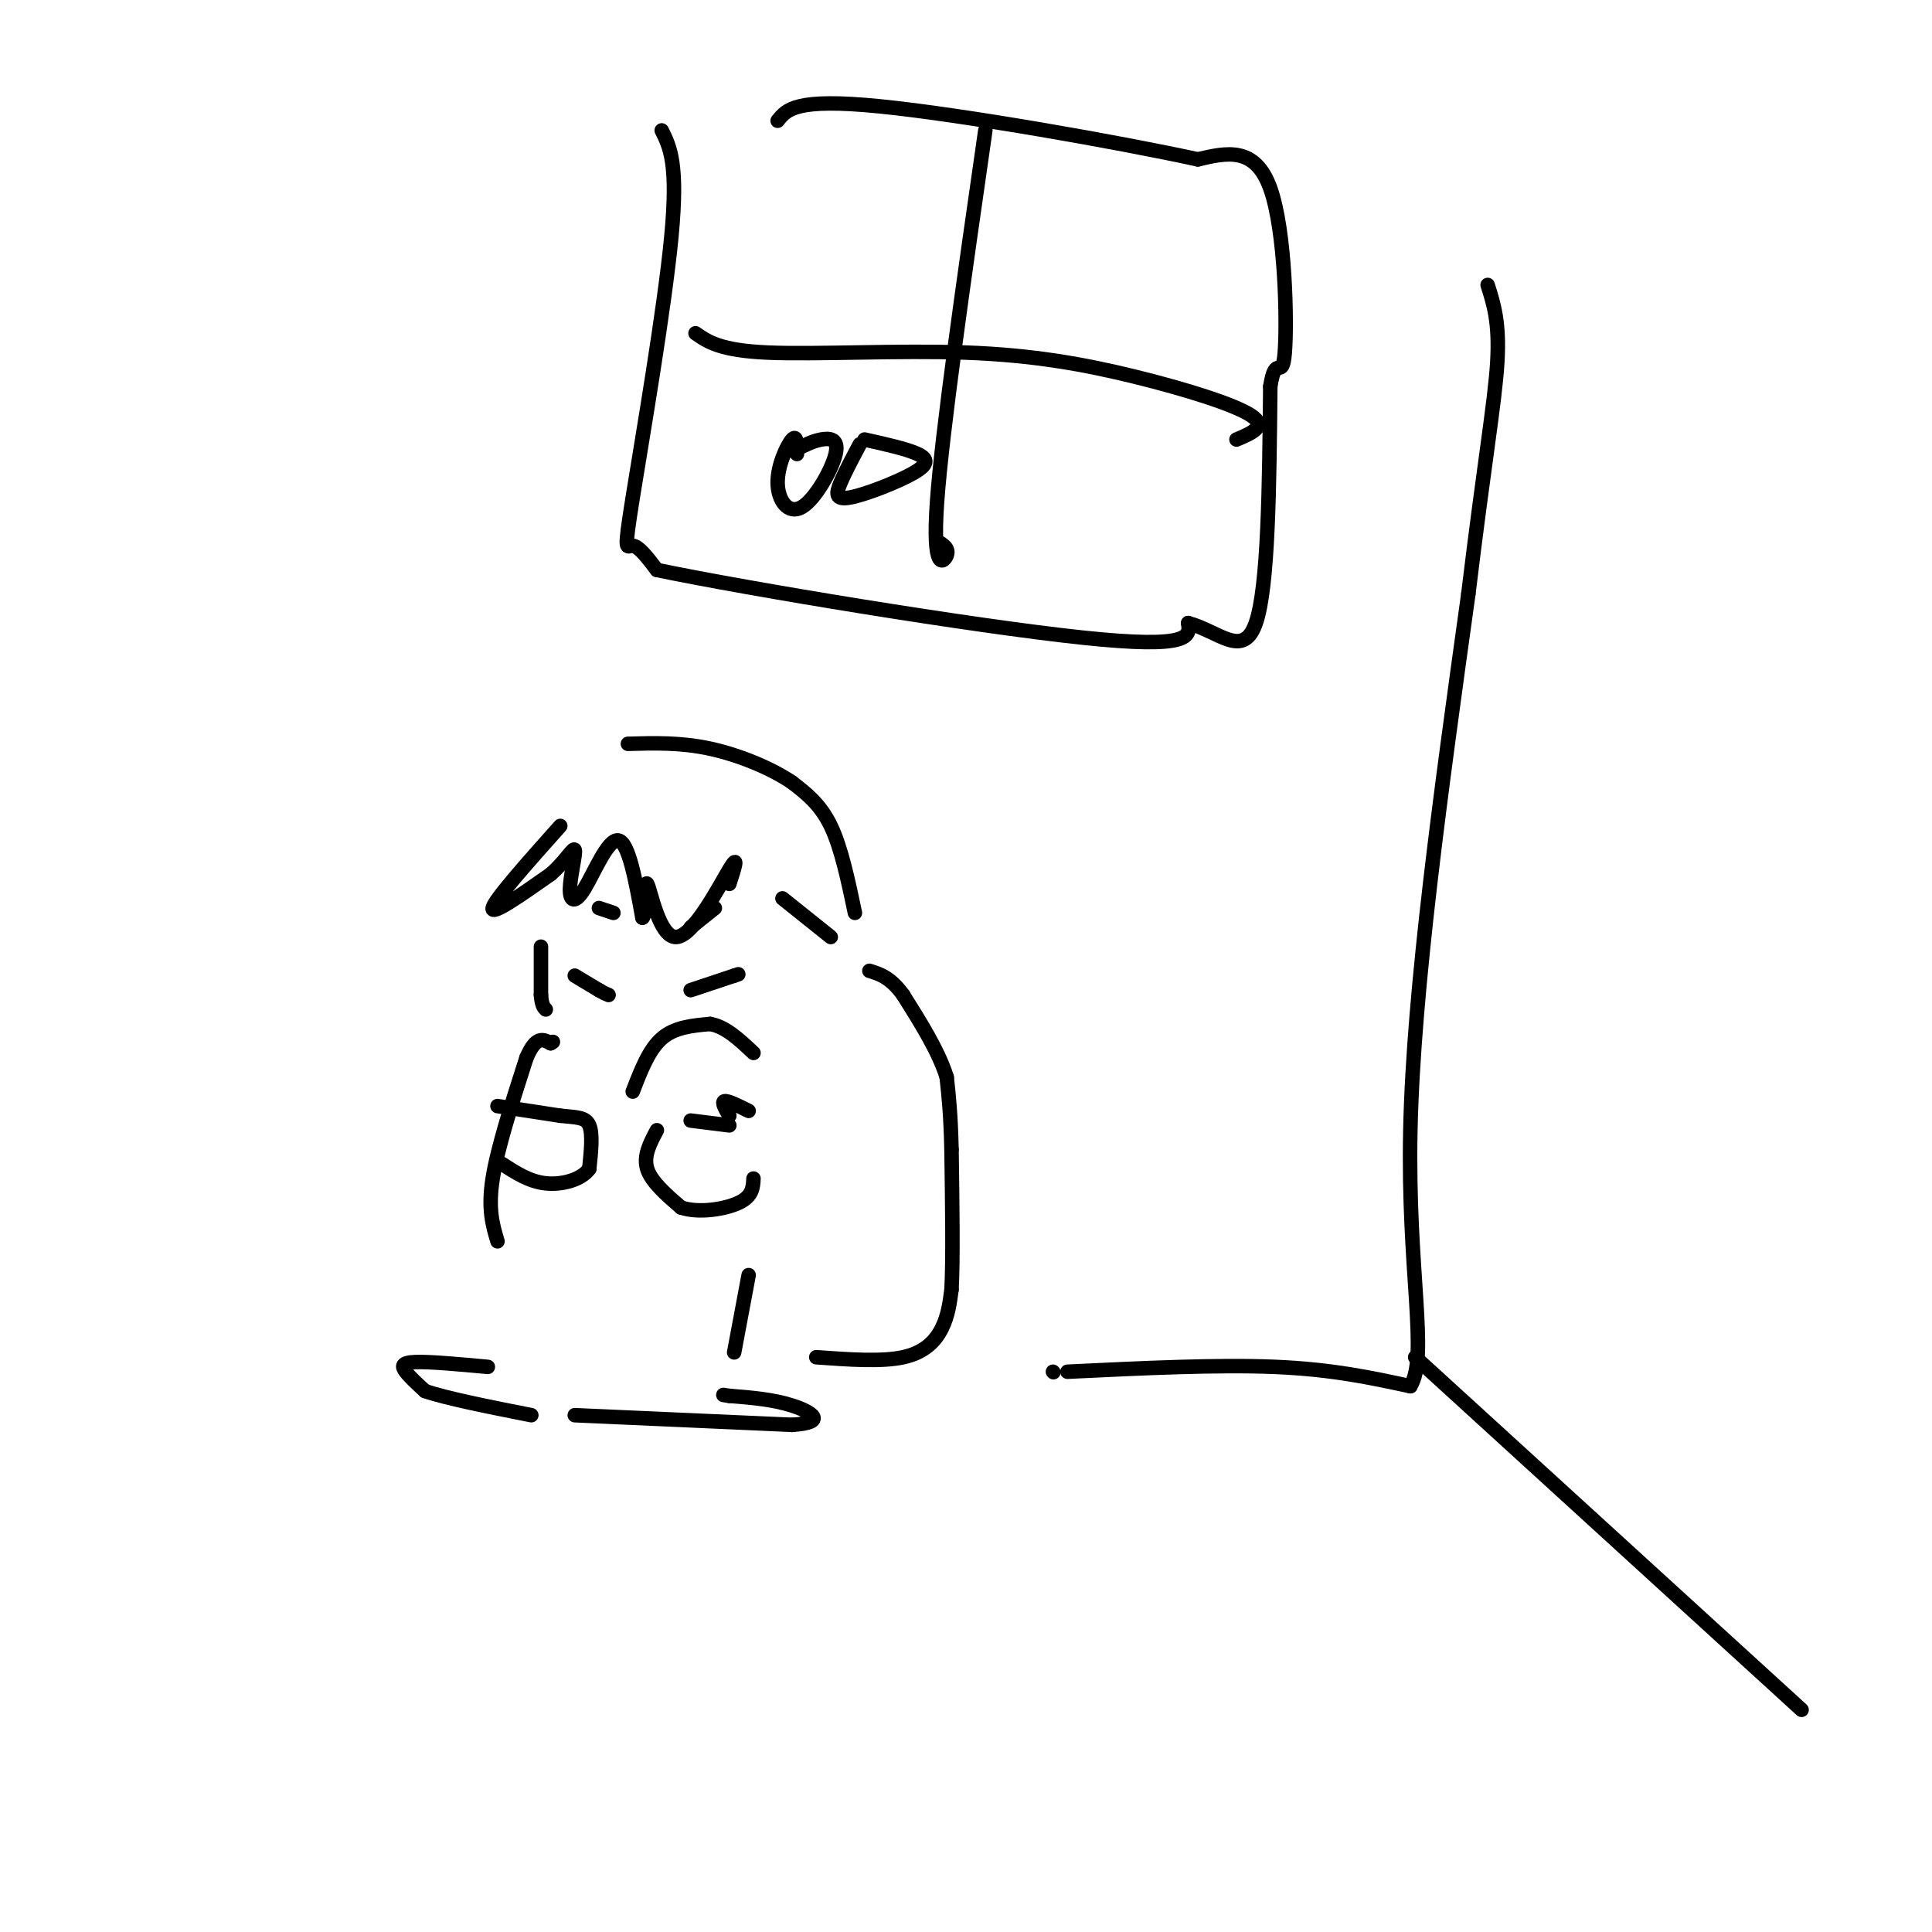 <svg viewBox='0 0 400 400' version='1.1' xmlns='http://www.w3.org/2000/svg' xmlns:xlink='http://www.w3.org/1999/xlink'><g fill='none' stroke='#000000' stroke-width='3' stroke-linecap='round' stroke-linejoin='round'><path d='M112,196c0.000,0.000 0.000,10.000 0,10'/><path d='M112,206c0.167,2.167 0.583,2.583 1,3'/><path d='M119,202c0.000,0.000 5.000,3.000 5,3'/><path d='M124,205c1.167,0.667 1.583,0.833 2,1'/><path d='M143,205c0.000,0.000 9.000,-3.000 9,-3'/><path d='M152,202c1.500,-0.500 0.750,-0.250 0,0'/><path d='M143,192c0.000,0.000 5.000,-4.000 5,-4'/><path d='M124,188c0.000,0.000 3.000,1.000 3,1'/><path d='M103,257c-1.000,-3.333 -2.000,-6.667 -1,-13c1.000,-6.333 4.000,-15.667 7,-25'/><path d='M109,219c2.000,-4.667 3.500,-3.833 5,-3'/><path d='M114,216c0.833,-0.500 0.417,-0.250 0,0'/><path d='M103,229c0.000,0.000 13.000,2.000 13,2'/><path d='M116,231c3.356,0.356 5.244,0.244 6,2c0.756,1.756 0.378,5.378 0,9'/><path d='M122,242c-1.600,2.244 -5.600,3.356 -9,3c-3.400,-0.356 -6.200,-2.178 -9,-4'/><path d='M136,234c-1.417,2.667 -2.833,5.333 -2,8c0.833,2.667 3.917,5.333 7,8'/><path d='M141,250c3.622,1.244 9.178,0.356 12,-1c2.822,-1.356 2.911,-3.178 3,-5'/><path d='M143,232c0.000,0.000 8.000,1.000 8,1'/><path d='M151,231c-0.833,-1.417 -1.667,-2.833 -1,-3c0.667,-0.167 2.833,0.917 5,2'/><path d='M131,226c1.667,-4.333 3.333,-8.667 6,-11c2.667,-2.333 6.333,-2.667 10,-3'/><path d='M147,212c3.167,0.500 6.083,3.250 9,6'/><path d='M116,171c-6.833,7.667 -13.667,15.333 -14,17c-0.333,1.667 5.833,-2.667 12,-7'/><path d='M114,181c3.073,-2.644 4.754,-5.756 5,-5c0.246,0.756 -0.944,5.378 -1,8c-0.056,2.622 1.024,3.244 3,0c1.976,-3.244 4.850,-10.356 7,-10c2.150,0.356 3.575,8.178 5,16'/><path d='M133,190c0.812,-0.010 0.341,-8.033 1,-7c0.659,1.033 2.447,11.124 6,11c3.553,-0.124 8.872,-10.464 11,-14c2.128,-3.536 1.064,-0.268 0,3'/><path d='M162,186c0.000,0.000 10.000,8.000 10,8'/><path d='M101,283c-6.022,-0.556 -12.044,-1.111 -15,-1c-2.956,0.111 -2.844,0.889 -2,2c0.844,1.111 2.422,2.556 4,4'/><path d='M88,288c4.333,1.500 13.167,3.250 22,5'/><path d='M119,293c0.000,0.000 45.000,2.000 45,2'/><path d='M164,295c7.578,-0.489 4.022,-2.711 0,-4c-4.022,-1.289 -8.511,-1.644 -13,-2'/><path d='M151,289c-2.167,-0.333 -1.083,-0.167 0,0'/><path d='M152,280c0.000,0.000 3.000,-16.000 3,-16'/><path d='M169,281c6.756,0.489 13.511,0.978 18,0c4.489,-0.978 6.711,-3.422 8,-6c1.289,-2.578 1.644,-5.289 2,-8'/><path d='M197,267c0.333,-6.167 0.167,-17.583 0,-29'/><path d='M197,238c-0.167,-7.333 -0.583,-11.167 -1,-15'/><path d='M196,223c-1.667,-5.333 -5.333,-11.167 -9,-17'/><path d='M187,206c-2.667,-3.667 -4.833,-4.333 -7,-5'/><path d='M177,189c-1.417,-6.750 -2.833,-13.500 -5,-18c-2.167,-4.500 -5.083,-6.750 -8,-9'/><path d='M164,162c-4.267,-2.911 -10.933,-5.689 -17,-7c-6.067,-1.311 -11.533,-1.156 -17,-1'/><path d='M137,27c1.720,3.458 3.440,6.917 2,22c-1.440,15.083 -6.042,41.792 -8,54c-1.958,12.208 -1.274,9.917 0,10c1.274,0.083 3.137,2.542 5,5'/><path d='M136,118c19.356,4.022 65.244,11.578 88,14c22.756,2.422 22.378,-0.289 22,-3'/><path d='M246,129c6.400,1.711 11.400,7.489 14,0c2.600,-7.489 2.800,-28.244 3,-49'/><path d='M263,80c1.143,-7.214 2.500,-0.750 3,-7c0.500,-6.250 0.143,-25.214 -3,-34c-3.143,-8.786 -9.071,-7.393 -15,-6'/><path d='M248,33c-16.067,-3.511 -48.733,-9.289 -66,-11c-17.267,-1.711 -19.133,0.644 -21,3'/><path d='M204,27c-4.489,31.222 -8.978,62.444 -10,77c-1.022,14.556 1.422,12.444 2,11c0.578,-1.444 -0.711,-2.222 -2,-3'/><path d='M144,69c2.561,1.786 5.123,3.573 15,4c9.877,0.427 27.070,-0.504 41,0c13.930,0.504 24.596,2.443 35,5c10.404,2.557 20.544,5.730 24,8c3.456,2.270 0.228,3.635 -3,5'/><path d='M218,284c0.000,0.000 0.100,0.100 0.1,0.1'/><path d='M221,284c15.583,-0.750 31.167,-1.500 43,-1c11.833,0.500 19.917,2.250 28,4'/><path d='M292,287c3.822,-6.222 -0.622,-23.778 0,-53c0.622,-29.222 6.311,-70.111 12,-111'/><path d='M304,123c3.289,-27.222 5.511,-39.778 6,-48c0.489,-8.222 -0.756,-12.111 -2,-16'/><path d='M293,281c0.000,0.000 80.000,73.000 80,73'/><path d='M165,94c0.008,-2.053 0.015,-4.107 -1,-3c-1.015,1.107 -3.054,5.374 -3,9c0.054,3.626 2.200,6.611 5,5c2.800,-1.611 6.254,-7.818 7,-11c0.746,-3.182 -1.215,-3.338 -3,-3c-1.785,0.338 -3.392,1.169 -5,2'/><path d='M178,92c-1.549,2.917 -3.097,5.834 -4,8c-0.903,2.166 -1.159,3.581 2,3c3.159,-0.581 9.735,-3.156 13,-5c3.265,-1.844 3.219,-2.955 1,-4c-2.219,-1.045 -6.609,-2.022 -11,-3'/></g>
</svg>